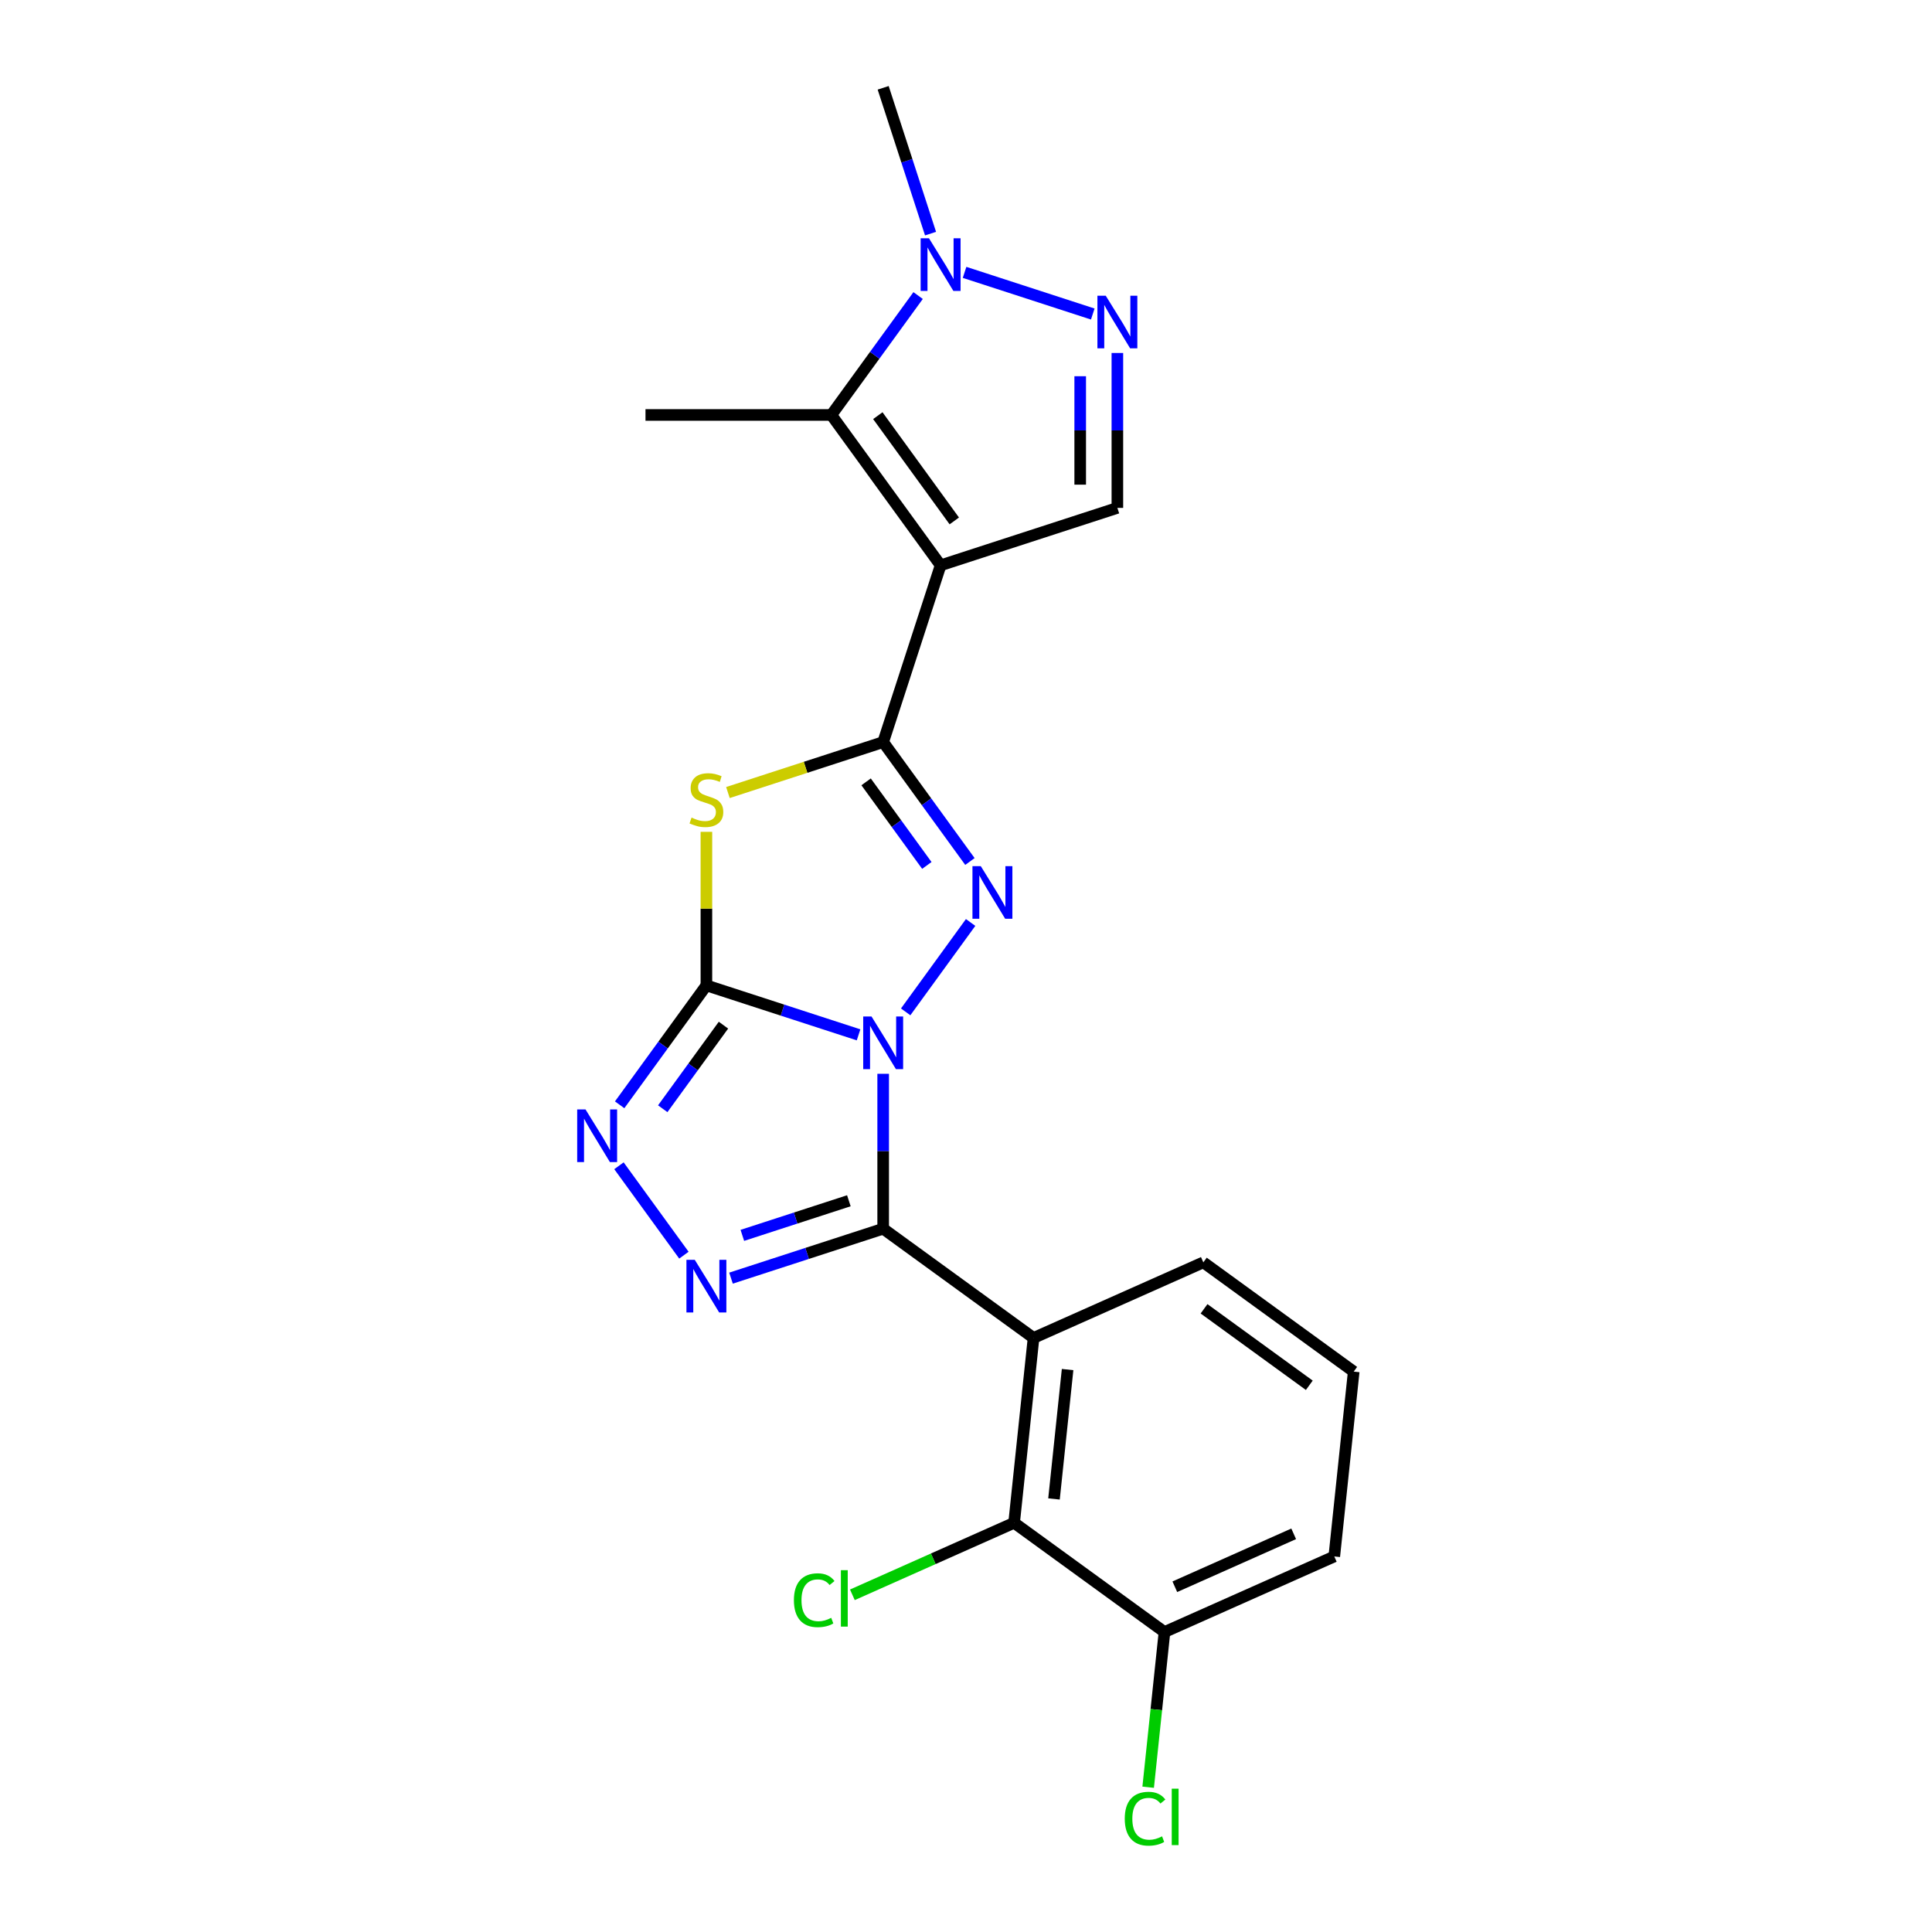 <?xml version='1.0' encoding='iso-8859-1'?>
<svg version='1.1' baseProfile='full'
              xmlns='http://www.w3.org/2000/svg'
                      xmlns:rdkit='http://www.rdkit.org/xml'
                      xmlns:xlink='http://www.w3.org/1999/xlink'
                  xml:space='preserve'
width='1000px' height='1000px' viewBox='0 0 1000 1000'>
<!-- END OF HEADER -->
<rect style='opacity:1.0;fill:#FFFFFF;stroke:none' width='1000' height='1000' x='0' y='0'> </rect>
<path class='bond-0' d='M 444.391,535.63 L 405.011,522.835' style='fill:none;fill-rule:evenodd;stroke:#0000FF;stroke-width:6px;stroke-linecap:butt;stroke-linejoin:miter;stroke-opacity:1' />
<path class='bond-0' d='M 405.011,522.835 L 365.632,510.04' style='fill:none;fill-rule:evenodd;stroke:#000000;stroke-width:6px;stroke-linecap:butt;stroke-linejoin:miter;stroke-opacity:1' />
<path class='bond-1' d='M 457.128,555.796 L 457.128,595.884' style='fill:none;fill-rule:evenodd;stroke:#0000FF;stroke-width:6px;stroke-linecap:butt;stroke-linejoin:miter;stroke-opacity:1' />
<path class='bond-1' d='M 457.128,595.884 L 457.128,635.973' style='fill:none;fill-rule:evenodd;stroke:#000000;stroke-width:6px;stroke-linecap:butt;stroke-linejoin:miter;stroke-opacity:1' />
<path class='bond-3' d='M 468.773,523.741 L 502.39,477.47' style='fill:none;fill-rule:evenodd;stroke:#0000FF;stroke-width:6px;stroke-linecap:butt;stroke-linejoin:miter;stroke-opacity:1' />
<path class='bond-4' d='M 365.632,510.04 L 365.632,470.298' style='fill:none;fill-rule:evenodd;stroke:#000000;stroke-width:6px;stroke-linecap:butt;stroke-linejoin:miter;stroke-opacity:1' />
<path class='bond-4' d='M 365.632,470.298 L 365.632,430.556' style='fill:none;fill-rule:evenodd;stroke:#CCCC00;stroke-width:6px;stroke-linecap:butt;stroke-linejoin:miter;stroke-opacity:1' />
<path class='bond-8' d='M 365.632,510.04 L 343.181,540.941' style='fill:none;fill-rule:evenodd;stroke:#000000;stroke-width:6px;stroke-linecap:butt;stroke-linejoin:miter;stroke-opacity:1' />
<path class='bond-8' d='M 343.181,540.941 L 320.73,571.843' style='fill:none;fill-rule:evenodd;stroke:#0000FF;stroke-width:6px;stroke-linecap:butt;stroke-linejoin:miter;stroke-opacity:1' />
<path class='bond-8' d='M 374.463,530.62 L 358.747,552.251' style='fill:none;fill-rule:evenodd;stroke:#000000;stroke-width:6px;stroke-linecap:butt;stroke-linejoin:miter;stroke-opacity:1' />
<path class='bond-8' d='M 358.747,552.251 L 343.031,573.882' style='fill:none;fill-rule:evenodd;stroke:#0000FF;stroke-width:6px;stroke-linecap:butt;stroke-linejoin:miter;stroke-opacity:1' />
<path class='bond-6' d='M 457.128,635.973 L 417.749,648.768' style='fill:none;fill-rule:evenodd;stroke:#000000;stroke-width:6px;stroke-linecap:butt;stroke-linejoin:miter;stroke-opacity:1' />
<path class='bond-6' d='M 417.749,648.768 L 378.37,661.563' style='fill:none;fill-rule:evenodd;stroke:#0000FF;stroke-width:6px;stroke-linecap:butt;stroke-linejoin:miter;stroke-opacity:1' />
<path class='bond-6' d='M 439.368,621.512 L 411.803,630.469' style='fill:none;fill-rule:evenodd;stroke:#000000;stroke-width:6px;stroke-linecap:butt;stroke-linejoin:miter;stroke-opacity:1' />
<path class='bond-6' d='M 411.803,630.469 L 384.238,639.425' style='fill:none;fill-rule:evenodd;stroke:#0000FF;stroke-width:6px;stroke-linecap:butt;stroke-linejoin:miter;stroke-opacity:1' />
<path class='bond-7' d='M 457.128,635.973 L 534.959,692.52' style='fill:none;fill-rule:evenodd;stroke:#000000;stroke-width:6px;stroke-linecap:butt;stroke-linejoin:miter;stroke-opacity:1' />
<path class='bond-2' d='M 457.128,384.107 L 479.579,415.009' style='fill:none;fill-rule:evenodd;stroke:#000000;stroke-width:6px;stroke-linecap:butt;stroke-linejoin:miter;stroke-opacity:1' />
<path class='bond-2' d='M 479.579,415.009 L 502.031,445.91' style='fill:none;fill-rule:evenodd;stroke:#0000FF;stroke-width:6px;stroke-linecap:butt;stroke-linejoin:miter;stroke-opacity:1' />
<path class='bond-2' d='M 448.297,404.687 L 464.013,426.318' style='fill:none;fill-rule:evenodd;stroke:#000000;stroke-width:6px;stroke-linecap:butt;stroke-linejoin:miter;stroke-opacity:1' />
<path class='bond-2' d='M 464.013,426.318 L 479.729,447.949' style='fill:none;fill-rule:evenodd;stroke:#0000FF;stroke-width:6px;stroke-linecap:butt;stroke-linejoin:miter;stroke-opacity:1' />
<path class='bond-5' d='M 457.128,384.107 L 486.857,292.612' style='fill:none;fill-rule:evenodd;stroke:#000000;stroke-width:6px;stroke-linecap:butt;stroke-linejoin:miter;stroke-opacity:1' />
<path class='bond-23' d='M 457.128,384.107 L 416.95,397.162' style='fill:none;fill-rule:evenodd;stroke:#000000;stroke-width:6px;stroke-linecap:butt;stroke-linejoin:miter;stroke-opacity:1' />
<path class='bond-23' d='M 416.95,397.162 L 376.773,410.216' style='fill:none;fill-rule:evenodd;stroke:#CCCC00;stroke-width:6px;stroke-linecap:butt;stroke-linejoin:miter;stroke-opacity:1' />
<path class='bond-9' d='M 486.857,292.612 L 430.309,214.781' style='fill:none;fill-rule:evenodd;stroke:#000000;stroke-width:6px;stroke-linecap:butt;stroke-linejoin:miter;stroke-opacity:1' />
<path class='bond-9' d='M 493.941,269.627 L 454.358,215.146' style='fill:none;fill-rule:evenodd;stroke:#000000;stroke-width:6px;stroke-linecap:butt;stroke-linejoin:miter;stroke-opacity:1' />
<path class='bond-12' d='M 486.857,292.612 L 578.352,262.883' style='fill:none;fill-rule:evenodd;stroke:#000000;stroke-width:6px;stroke-linecap:butt;stroke-linejoin:miter;stroke-opacity:1' />
<path class='bond-22' d='M 353.988,649.674 L 320.37,603.403' style='fill:none;fill-rule:evenodd;stroke:#0000FF;stroke-width:6px;stroke-linecap:butt;stroke-linejoin:miter;stroke-opacity:1' />
<path class='bond-13' d='M 534.959,692.52 L 524.903,788.197' style='fill:none;fill-rule:evenodd;stroke:#000000;stroke-width:6px;stroke-linecap:butt;stroke-linejoin:miter;stroke-opacity:1' />
<path class='bond-13' d='M 552.586,708.883 L 545.546,775.857' style='fill:none;fill-rule:evenodd;stroke:#000000;stroke-width:6px;stroke-linecap:butt;stroke-linejoin:miter;stroke-opacity:1' />
<path class='bond-16' d='M 534.959,692.52 L 622.846,653.39' style='fill:none;fill-rule:evenodd;stroke:#000000;stroke-width:6px;stroke-linecap:butt;stroke-linejoin:miter;stroke-opacity:1' />
<path class='bond-11' d='M 430.309,214.781 L 452.761,183.879' style='fill:none;fill-rule:evenodd;stroke:#000000;stroke-width:6px;stroke-linecap:butt;stroke-linejoin:miter;stroke-opacity:1' />
<path class='bond-11' d='M 452.761,183.879 L 475.212,152.978' style='fill:none;fill-rule:evenodd;stroke:#0000FF;stroke-width:6px;stroke-linecap:butt;stroke-linejoin:miter;stroke-opacity:1' />
<path class='bond-18' d='M 430.309,214.781 L 334.105,214.781' style='fill:none;fill-rule:evenodd;stroke:#000000;stroke-width:6px;stroke-linecap:butt;stroke-linejoin:miter;stroke-opacity:1' />
<path class='bond-10' d='M 578.352,182.706 L 578.352,222.795' style='fill:none;fill-rule:evenodd;stroke:#0000FF;stroke-width:6px;stroke-linecap:butt;stroke-linejoin:miter;stroke-opacity:1' />
<path class='bond-10' d='M 578.352,222.795 L 578.352,262.883' style='fill:none;fill-rule:evenodd;stroke:#000000;stroke-width:6px;stroke-linecap:butt;stroke-linejoin:miter;stroke-opacity:1' />
<path class='bond-10' d='M 559.111,194.733 L 559.111,222.795' style='fill:none;fill-rule:evenodd;stroke:#0000FF;stroke-width:6px;stroke-linecap:butt;stroke-linejoin:miter;stroke-opacity:1' />
<path class='bond-10' d='M 559.111,222.795 L 559.111,250.856' style='fill:none;fill-rule:evenodd;stroke:#000000;stroke-width:6px;stroke-linecap:butt;stroke-linejoin:miter;stroke-opacity:1' />
<path class='bond-24' d='M 565.615,162.54 L 499.259,140.98' style='fill:none;fill-rule:evenodd;stroke:#0000FF;stroke-width:6px;stroke-linecap:butt;stroke-linejoin:miter;stroke-opacity:1' />
<path class='bond-19' d='M 481.649,120.922 L 469.388,83.189' style='fill:none;fill-rule:evenodd;stroke:#0000FF;stroke-width:6px;stroke-linecap:butt;stroke-linejoin:miter;stroke-opacity:1' />
<path class='bond-19' d='M 469.388,83.189 L 457.128,45.455' style='fill:none;fill-rule:evenodd;stroke:#000000;stroke-width:6px;stroke-linecap:butt;stroke-linejoin:miter;stroke-opacity:1' />
<path class='bond-14' d='M 524.903,788.197 L 602.733,844.744' style='fill:none;fill-rule:evenodd;stroke:#000000;stroke-width:6px;stroke-linecap:butt;stroke-linejoin:miter;stroke-opacity:1' />
<path class='bond-15' d='M 524.903,788.197 L 483.047,806.833' style='fill:none;fill-rule:evenodd;stroke:#000000;stroke-width:6px;stroke-linecap:butt;stroke-linejoin:miter;stroke-opacity:1' />
<path class='bond-15' d='M 483.047,806.833 L 441.191,825.468' style='fill:none;fill-rule:evenodd;stroke:#00CC00;stroke-width:6px;stroke-linecap:butt;stroke-linejoin:miter;stroke-opacity:1' />
<path class='bond-17' d='M 602.733,844.744 L 598.512,884.906' style='fill:none;fill-rule:evenodd;stroke:#000000;stroke-width:6px;stroke-linecap:butt;stroke-linejoin:miter;stroke-opacity:1' />
<path class='bond-17' d='M 598.512,884.906 L 594.291,925.067' style='fill:none;fill-rule:evenodd;stroke:#00CC00;stroke-width:6px;stroke-linecap:butt;stroke-linejoin:miter;stroke-opacity:1' />
<path class='bond-25' d='M 602.733,844.744 L 690.62,805.615' style='fill:none;fill-rule:evenodd;stroke:#000000;stroke-width:6px;stroke-linecap:butt;stroke-linejoin:miter;stroke-opacity:1' />
<path class='bond-25' d='M 608.09,821.298 L 669.611,793.907' style='fill:none;fill-rule:evenodd;stroke:#000000;stroke-width:6px;stroke-linecap:butt;stroke-linejoin:miter;stroke-opacity:1' />
<path class='bond-20' d='M 622.846,653.39 L 700.676,709.938' style='fill:none;fill-rule:evenodd;stroke:#000000;stroke-width:6px;stroke-linecap:butt;stroke-linejoin:miter;stroke-opacity:1' />
<path class='bond-20' d='M 623.211,677.439 L 677.692,717.022' style='fill:none;fill-rule:evenodd;stroke:#000000;stroke-width:6px;stroke-linecap:butt;stroke-linejoin:miter;stroke-opacity:1' />
<path class='bond-21' d='M 700.676,709.938 L 690.62,805.615' style='fill:none;fill-rule:evenodd;stroke:#000000;stroke-width:6px;stroke-linecap:butt;stroke-linejoin:miter;stroke-opacity:1' />
<path  class='atom-0' d='M 451.106 526.146
L 460.033 540.577
Q 460.918 542.001, 462.342 544.579
Q 463.766 547.157, 463.843 547.311
L 463.843 526.146
L 467.46 526.146
L 467.46 553.391
L 463.728 553.391
L 454.146 537.614
Q 453.03 535.767, 451.837 533.65
Q 450.682 531.534, 450.336 530.879
L 450.336 553.391
L 446.796 553.391
L 446.796 526.146
L 451.106 526.146
' fill='#0000FF'/>
<path  class='atom-4' d='M 507.653 448.315
L 516.581 462.746
Q 517.466 464.17, 518.89 466.748
Q 520.313 469.326, 520.39 469.48
L 520.39 448.315
L 524.008 448.315
L 524.008 475.56
L 520.275 475.56
L 510.693 459.783
Q 509.577 457.936, 508.384 455.819
Q 507.23 453.703, 506.883 453.049
L 506.883 475.56
L 503.343 475.56
L 503.343 448.315
L 507.653 448.315
' fill='#0000FF'/>
<path  class='atom-5' d='M 357.936 423.187
Q 358.244 423.302, 359.514 423.841
Q 360.784 424.38, 362.169 424.726
Q 363.593 425.034, 364.978 425.034
Q 367.556 425.034, 369.057 423.803
Q 370.558 422.533, 370.558 420.339
Q 370.558 418.838, 369.788 417.915
Q 369.057 416.991, 367.903 416.491
Q 366.748 415.991, 364.824 415.414
Q 362.4 414.682, 360.938 413.99
Q 359.514 413.297, 358.475 411.835
Q 357.474 410.372, 357.474 407.91
Q 357.474 404.485, 359.783 402.368
Q 362.131 400.252, 366.748 400.252
Q 369.904 400.252, 373.483 401.753
L 372.598 404.716
Q 369.327 403.369, 366.864 403.369
Q 364.209 403.369, 362.746 404.485
Q 361.284 405.562, 361.322 407.448
Q 361.322 408.91, 362.054 409.795
Q 362.823 410.68, 363.901 411.181
Q 365.017 411.681, 366.864 412.258
Q 369.327 413.028, 370.789 413.797
Q 372.251 414.567, 373.29 416.145
Q 374.368 417.684, 374.368 420.339
Q 374.368 424.11, 371.828 426.15
Q 369.327 428.151, 365.132 428.151
Q 362.708 428.151, 360.861 427.612
Q 359.052 427.112, 356.897 426.227
L 357.936 423.187
' fill='#CCCC00'/>
<path  class='atom-7' d='M 359.61 652.079
L 368.538 666.51
Q 369.423 667.933, 370.847 670.512
Q 372.27 673.09, 372.347 673.244
L 372.347 652.079
L 375.965 652.079
L 375.965 679.324
L 372.232 679.324
L 362.65 663.546
Q 361.534 661.699, 360.341 659.583
Q 359.187 657.466, 358.84 656.812
L 358.84 679.324
L 355.3 679.324
L 355.3 652.079
L 359.61 652.079
' fill='#0000FF'/>
<path  class='atom-9' d='M 303.063 574.248
L 311.99 588.679
Q 312.876 590.103, 314.299 592.681
Q 315.723 595.259, 315.8 595.413
L 315.8 574.248
L 319.417 574.248
L 319.417 601.493
L 315.685 601.493
L 306.103 585.716
Q 304.987 583.869, 303.794 581.752
Q 302.639 579.636, 302.293 578.981
L 302.293 601.493
L 298.753 601.493
L 298.753 574.248
L 303.063 574.248
' fill='#0000FF'/>
<path  class='atom-11' d='M 572.33 153.056
L 581.258 167.487
Q 582.143 168.911, 583.566 171.489
Q 584.99 174.067, 585.067 174.221
L 585.067 153.056
L 588.684 153.056
L 588.684 180.301
L 584.952 180.301
L 575.37 164.524
Q 574.254 162.677, 573.061 160.56
Q 571.906 158.444, 571.56 157.79
L 571.56 180.301
L 568.02 180.301
L 568.02 153.056
L 572.33 153.056
' fill='#0000FF'/>
<path  class='atom-12' d='M 480.834 123.328
L 489.762 137.758
Q 490.647 139.182, 492.071 141.76
Q 493.495 144.339, 493.572 144.492
L 493.572 123.328
L 497.189 123.328
L 497.189 150.573
L 493.456 150.573
L 483.874 134.795
Q 482.758 132.948, 481.565 130.831
Q 480.411 128.715, 480.065 128.061
L 480.065 150.573
L 476.524 150.573
L 476.524 123.328
L 480.834 123.328
' fill='#0000FF'/>
<path  class='atom-16' d='M 410.925 828.27
Q 410.925 821.497, 414.081 817.957
Q 417.275 814.378, 423.316 814.378
Q 428.935 814.378, 431.936 818.341
L 429.396 820.419
Q 427.203 817.533, 423.316 817.533
Q 419.199 817.533, 417.005 820.304
Q 414.85 823.036, 414.85 828.27
Q 414.85 833.657, 417.082 836.428
Q 419.353 839.198, 423.74 839.198
Q 426.741 839.198, 430.243 837.39
L 431.321 840.276
Q 429.897 841.199, 427.742 841.738
Q 425.587 842.277, 423.201 842.277
Q 417.275 842.277, 414.081 838.66
Q 410.925 835.042, 410.925 828.27
' fill='#00CC00'/>
<path  class='atom-16' d='M 435.246 812.723
L 438.786 812.723
L 438.786 841.931
L 435.246 841.931
L 435.246 812.723
' fill='#00CC00'/>
<path  class='atom-18' d='M 582.172 941.364
Q 582.172 934.592, 585.327 931.051
Q 588.521 927.472, 594.563 927.472
Q 600.181 927.472, 603.183 931.436
L 600.643 933.514
Q 598.45 930.628, 594.563 930.628
Q 590.445 930.628, 588.252 933.399
Q 586.097 936.131, 586.097 941.364
Q 586.097 946.752, 588.329 949.522
Q 590.599 952.293, 594.986 952.293
Q 597.988 952.293, 601.49 950.484
L 602.567 953.371
Q 601.143 954.294, 598.988 954.833
Q 596.833 955.372, 594.447 955.372
Q 588.521 955.372, 585.327 951.754
Q 582.172 948.137, 582.172 941.364
' fill='#00CC00'/>
<path  class='atom-18' d='M 606.492 925.818
L 610.033 925.818
L 610.033 955.025
L 606.492 955.025
L 606.492 925.818
' fill='#00CC00'/>
</svg>
